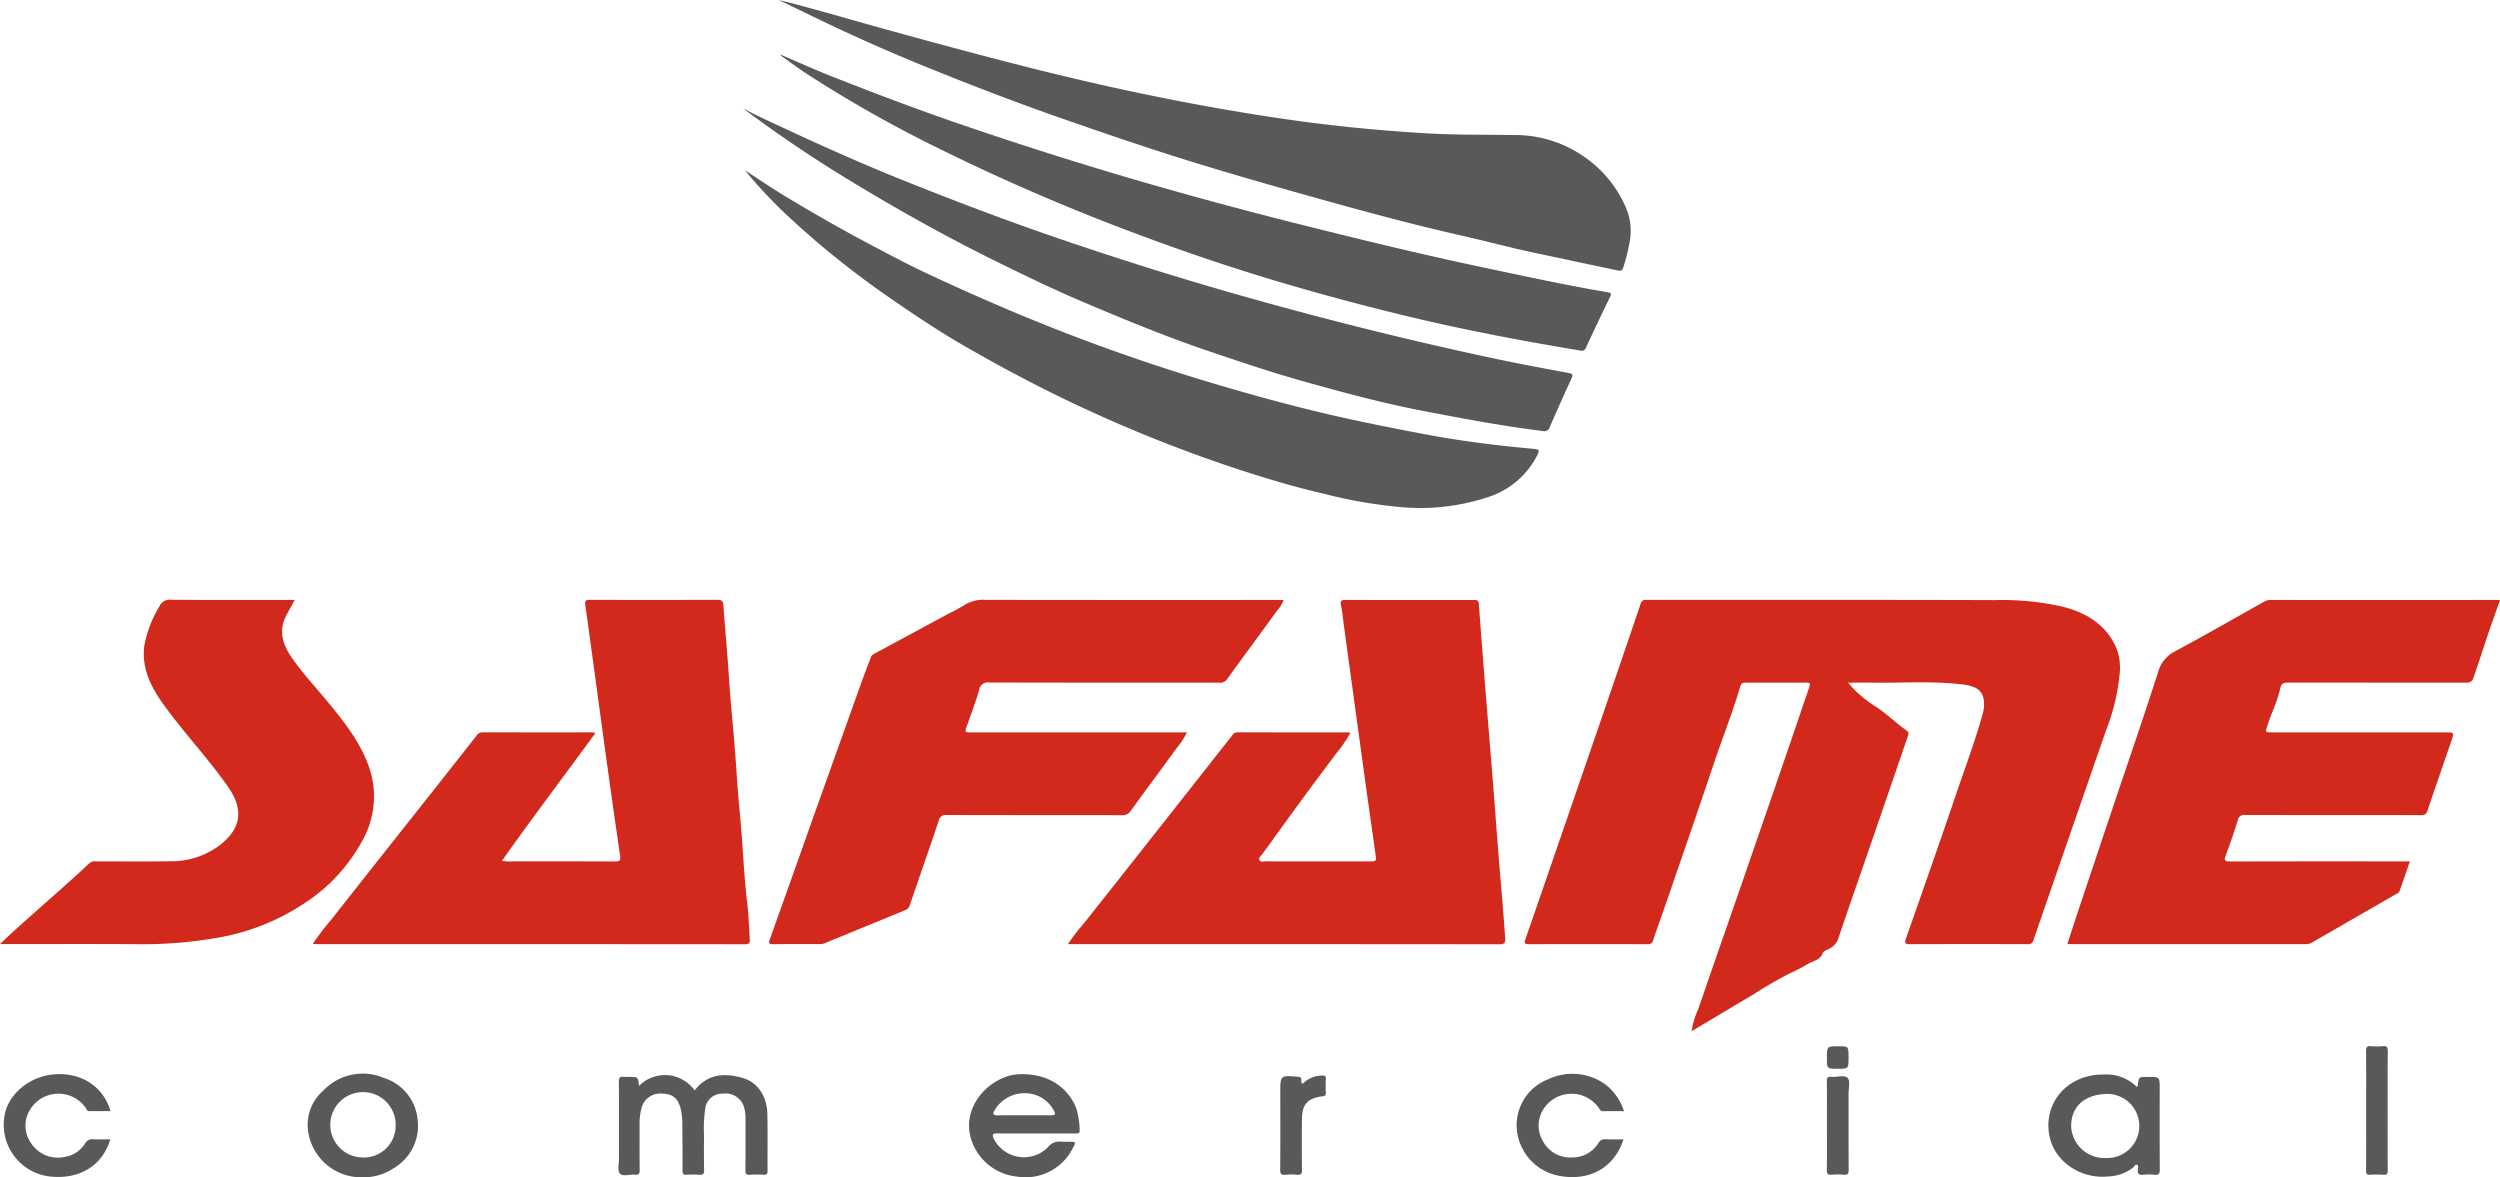 <svg xmlns="http://www.w3.org/2000/svg" width="390" height="183.662" viewBox="0 0 390 183.662"><defs><style>.a{fill:#d2291c;}.a,.b,.c{fill-rule:evenodd;}.b{fill:#59595a;}.c{fill:#f30202;}</style></defs><g transform="translate(-765 -181.682)"><path class="a" d="M1028.886,342.577a12.924,12.924,0,0,1,1.05-3.487c2.237-6.551,4.536-13.081,6.8-19.623q3.567-10.308,7.108-20.625,1.672-4.868,3.323-9.74c.314-.92.314-.925-.686-.926-3.031,0-6.063.005-9.093,0-.444,0-.747.044-.9.572-1.2,4.079-2.781,8.031-4.133,12.06-2.368,7.062-4.813,14.1-7.233,21.144-.733,2.134-1.509,4.256-2.229,6.395a.766.766,0,0,1-.863.631q-9.27-.027-18.54,0c-.753,0-.706-.261-.516-.808q2.529-7.269,5.026-14.549,3.639-10.564,7.271-21.133,2.841-8.275,5.651-16.563a.81.81,0,0,1,.921-.663c18.129.014,36.257-.023,54.385.037a42.361,42.361,0,0,1,10.662,1.055c3.6.944,6.606,2.753,8.213,6.3a8.475,8.475,0,0,1,.58,3.972,32.62,32.62,0,0,1-2.157,9.04q-3.274,9.429-6.534,18.865c-1.592,4.6-3.194,9.192-4.763,13.8a.82.82,0,0,1-.946.64q-9.181-.025-18.363.005c-.8,0-.815-.232-.588-.882,2.673-7.639,5.368-15.273,7.965-22.94,1.364-4.025,2.868-8.005,4-12.105a5.255,5.255,0,0,0,.2-2c-.193-1.65-1.153-2.344-3.459-2.612-4.685-.545-9.4-.188-14.108-.262-1.16-.018-2.321,0-3.64,0a18.026,18.026,0,0,0,4.153,3.625c1.79,1.134,3.29,2.643,5.01,3.868.43.306.24.665.12,1.018q-2.927,8.531-5.859,17.06c-1.623,4.713-3.279,9.417-4.873,14.14a2.776,2.776,0,0,1-1.428,1.774c-.393.2-.97.39-1.079.714-.371,1.1-1.421,1.158-2.19,1.621a28.658,28.658,0,0,1-2.886,1.508,61.745,61.745,0,0,0-5.712,3.3c-3.231,1.908-6.448,3.84-9.673,5.761Z"/><path class="a" d="M1140.938,316.062c-.558,1.619-1.077,3.137-1.612,4.648-.1.267-.381.354-.607.485q-6.558,3.78-13.114,7.559a1.759,1.759,0,0,1-.925.212q-18.273-.008-36.546,0c-.175,0-.35-.023-.615-.041.533-1.639,1.044-3.247,1.579-4.846q2.745-8.215,5.506-16.428c2.362-7.031,4.79-14.039,7.049-21.1a5.22,5.22,0,0,1,2.744-3.312c4.622-2.481,9.174-5.094,13.748-7.664a2.119,2.119,0,0,1,1.08-.3q17.611.012,35.222,0c.144,0,.288.021.553.039-.573,1.618-1.143,3.179-1.678,4.752-.764,2.248-1.491,4.509-2.254,6.757-.461,1.357-.479,1.354-1.909,1.354q-13.6,0-27.188-.012c-.711,0-1.095.126-1.258.91-.414,1.989-1.371,3.8-1.978,5.733-.357,1.134-.408,1.126.759,1.126q13.46,0,26.923,0c1.413,0,1.449,0,1,1.32-1.232,3.638-2.518,7.258-3.727,10.9-.209.632-.54.687-1.081.686-9.122-.01-18.244,0-27.365-.021a.982.982,0,0,0-1.15.834c-.568,1.851-1.212,3.678-1.891,5.491-.3.795-.068.929.7.928q13.418-.03,26.836-.01Z"/><path class="a" d="M931.6,328.961a32.069,32.069,0,0,1,2.487-3.24q5.667-7.134,11.3-14.294,5.939-7.529,11.867-15.063a.92.92,0,0,1,.788-.442q8.649.018,17.3.017a1.856,1.856,0,0,1,.32.069,19.946,19.946,0,0,1-2.083,3.05q-5.38,7.129-10.578,14.392c-.358.5-.737.985-1.1,1.482-.2.275-.583.558-.431.9.189.422.681.215,1.036.218,2.148.019,4.3.01,6.444.009q4.809,0,9.62,0c1.171,0,1.166,0,1-1.166q-.813-5.757-1.618-11.516-1.668-12.126-3.324-24.253c-.136-.99-.209-1.993-.423-2.965-.161-.732.024-.9.748-.894,5.825.026,11.65.014,17.475.013.854,0,1.707.018,2.561,0,.457-.014.668.091.708.621q.6,8.034,1.248,16.068c.336,4.214.693,8.425,1.025,12.638.388,4.915.724,9.834,1.156,14.744.255,2.891.475,5.784.683,8.679.05.679-.072.963-.867.962q-33.231-.035-66.463-.018Z"/><path class="a" d="M813.8,328.916a41.7,41.7,0,0,1,2.87-3.767q8.069-10.229,16.158-20.441,3.247-4.109,6.484-8.227a1.072,1.072,0,0,1,.911-.56c5.708.018,11.416.01,17.124.01.116,0,.231.031.559.077-4.887,6.7-9.833,13.217-14.6,19.954a6.754,6.754,0,0,0,1.815.09c5.267.006,10.534-.01,15.8.02.759,0,.921-.166.808-.938q-1.281-8.752-2.472-17.515c-.988-7.182-1.942-14.367-2.949-21.545-.1-.729.112-.817.753-.816q9.928.03,19.859-.005c.692,0,.882.216.928.875.258,3.631.613,7.255.84,10.89.23,3.689.62,7.368.915,11.052.276,3.425.45,6.858.791,10.276.478,4.764.612,9.552,1.182,14.308.219,1.833.259,3.687.391,5.53.036.506-.028.8-.682.8q-33.542-.027-67.084-.018C814.111,328.961,814.024,328.942,813.8,328.916Z"/><path class="a" d="M965.235,275.27a4.715,4.715,0,0,1-.984,1.631c-2.594,3.593-5.242,7.146-7.834,10.74a1.331,1.331,0,0,1-1.278.537c-11.948,0-23.895.009-35.843-.026a1.344,1.344,0,0,0-1.551,1.178c-.551,1.883-1.249,3.722-1.9,5.575-.357,1.015-.36,1.029.7,1.029q16.113,0,32.225,0h1.4a14.07,14.07,0,0,1-1.745,2.634c-2.324,3.207-4.7,6.376-7.016,9.59a1.466,1.466,0,0,1-1.368.693c-9.123-.019-18.246,0-27.369-.03a1.066,1.066,0,0,0-1.226.878c-1.484,4.423-3.028,8.826-4.534,13.242a1.091,1.091,0,0,1-.69.72q-6.3,2.583-12.6,5.173a2.13,2.13,0,0,1-.775.126c-2.414.009-4.827-.015-7.24.018-.671.01-.719-.189-.514-.759q3.361-9.4,6.692-18.81,3.882-10.891,7.783-21.775c.405-1.13.858-2.243,1.267-3.372a1.082,1.082,0,0,1,.576-.613q5.772-3.1,11.536-6.22a26.427,26.427,0,0,0,2.476-1.342,5.5,5.5,0,0,1,3.335-.826q22.644.032,45.29.013Z"/><path class="a" d="M810.969,275.271c-.457.842-.839,1.558-1.233,2.267-1.324,2.392-.722,4.551.727,6.655,1.7,2.474,3.75,4.659,5.652,6.964,2.448,2.966,4.841,5.984,6.245,9.617a14,14,0,0,1-.834,12.049,26.854,26.854,0,0,1-8.906,9.683,35.155,35.155,0,0,1-13.352,5.407,68.74,68.74,0,0,1-13.414,1.059c-6.561-.039-13.124-.012-19.686-.013-.312,0-.624,0-1.168,0,1.064-1,1.936-1.843,2.843-2.655,2.359-2.11,4.736-4.2,7.1-6.307,1.356-1.211,2.7-2.428,4.028-3.672a1.226,1.226,0,0,1,.973-.268c3.855,0,7.711.034,11.564-.013a12.578,12.578,0,0,0,7.814-2.541c3.248-2.554,3.79-5.437,1.258-9.066-3.095-4.431-6.825-8.372-9.993-12.746-1.958-2.706-3.474-5.594-3.1-9.111a17.832,17.832,0,0,1,2.382-6.287,1.721,1.721,0,0,1,1.815-1.049c6.093.051,12.183.027,18.274.027Z"/><path class="b" d="M886.491,181.682c5.038,1.233,10.066,2.741,15.122,4.146,7.909,2.2,15.832,4.343,23.792,6.357,7.68,1.943,15.4,3.692,23.179,5.2,6.54,1.267,13.106,2.382,19.71,3.267,6.447.864,12.917,1.459,19.412,1.838,4.517.263,9.035.179,13.553.26a18.737,18.737,0,0,1,10.907,3.414,18.438,18.438,0,0,1,6.455,7.846,9.283,9.283,0,0,1,.585,5.514,27.335,27.335,0,0,1-.958,3.821c-.166.472-.274.646-.832.531-4.308-.889-8.607-1.823-12.911-2.729-3.845-.809-7.633-1.841-11.464-2.705-8.264-1.863-16.428-4.116-24.583-6.4-6.667-1.871-13.32-3.789-19.921-5.874-6.037-1.908-12.026-3.966-18.005-6.051-7.009-2.442-13.93-5.111-20.807-7.894q-9.141-3.7-18.017-8.012C889.945,183.347,888.177,182.5,886.491,181.682Z"/><path class="b" d="M881.217,208.251c2.085,1.349,4.138,2.751,6.262,4.037q7.08,4.289,14.409,8.141c2.52,1.321,5.035,2.658,7.611,3.862,8.079,3.777,16.264,7.306,24.621,10.438q9.316,3.493,18.834,6.366c5.329,1.616,10.7,3.114,16.107,4.458,5.987,1.485,12.025,2.7,18.079,3.843,5.51,1.045,11.07,1.757,16.656,2.264,1.475.133,1.489.124.81,1.426a13.054,13.054,0,0,1-7.777,6.238,33.47,33.47,0,0,1-13.044,1.49,73.963,73.963,0,0,1-12.042-2.054c-3.946-.9-7.824-2.027-11.681-3.252a221.074,221.074,0,0,1-25.946-10.117c-6.3-2.91-12.418-6.143-18.426-9.594-4.174-2.4-8.174-5.079-12.136-7.822A139.14,139.14,0,0,1,888.243,215.7,73.157,73.157,0,0,1,881.217,208.251Z"/><path class="b" d="M880.91,198.588c2.645,1.39,5.373,2.614,8.082,3.87,5.96,2.763,11.977,5.4,18.084,7.826,5.777,2.3,11.579,4.529,17.433,6.626,6.153,2.2,12.356,4.261,18.587,6.235,9.981,3.161,20.051,6.012,30.191,8.623q12.447,3.208,25.018,5.888c3.784.8,7.59,1.5,11.394,2.213.657.121.731.271.451.874-1.162,2.5-2.277,5.022-3.384,7.548a.868.868,0,0,1-1.1.629c-6.148-.757-12.228-1.9-18.308-3.064-6.6-1.261-13.073-3.007-19.529-4.832-4.874-1.377-9.669-3.009-14.467-4.635-6.555-2.221-12.942-4.862-19.3-7.556-4.56-1.932-9.03-4.093-13.48-6.284-8.3-4.09-16.36-8.612-24.241-13.462Q888.387,204.193,880.91,198.588Z"/><path class="b" d="M886.819,190.228c2.609,1.114,5.194,2.29,7.833,3.331,6.6,2.6,13.22,5.118,19.928,7.422q13.2,4.533,26.576,8.474,12.742,3.726,25.615,6.973c9.753,2.445,19.52,4.841,29.357,6.921,6.544,1.383,13.081,2.812,19.68,3.927.51.086.622.191.374.7q-1.925,3.952-3.775,7.943a.688.688,0,0,1-.875.45c-8.946-1.485-17.854-3.164-26.675-5.277q-8.98-2.151-17.852-4.72c-9.252-2.659-18.343-5.764-27.332-9.2q-14.645-5.6-28.685-12.557a197.55,197.55,0,0,1-20.2-11.46c-1.374-.9-2.689-1.889-4.031-2.837Z"/><path class="b" d="M864.683,351.088a5.676,5.676,0,0,1,8.678.7c2.033-2.622,4.743-2.773,7.6-1.91,2.3.7,3.7,2.878,3.75,5.632.057,2.94.01,5.883.03,8.824,0,.443-.1.635-.582.608a17.435,17.435,0,0,0-2.2.005c-.574.041-.676-.177-.672-.7.025-2.676.006-5.353.016-8.031a6.353,6.353,0,0,0-.189-1.657,2.989,2.989,0,0,0-3.331-2.263,2.628,2.628,0,0,0-2.774,2.41,20.421,20.421,0,0,0-.177,4.133c-.026,1.794-.029,3.589.009,5.383.011.588-.165.769-.743.723a12.413,12.413,0,0,0-1.938,0c-.551.041-.7-.142-.692-.684.017-2.558,0-5.118-.03-7.676a9.093,9.093,0,0,0-.191-1.661c-.364-1.81-1.239-2.593-2.885-2.632a3.022,3.022,0,0,0-3.339,2.5,8.675,8.675,0,0,0-.249,2.186c.006,2.413-.017,4.825.017,7.236.008.59-.17.781-.74.72-.807-.087-1.889.348-2.354-.181-.4-.457-.136-1.509-.138-2.3-.007-4,.009-8-.016-12,0-.6.125-.879.768-.786a6.018,6.018,0,0,0,.881.008C864.533,349.68,864.533,349.68,864.683,351.088Z"/><path class="b" d="M926.594,358.5c-2,0-4,.024-6-.013-.773-.014-.844.238-.548.871a5.267,5.267,0,0,0,8.42,1.3,2.263,2.263,0,0,1,2.11-.877,10.172,10.172,0,0,0,1.146.008c1.16,0,1.16,0,.6,1.07a8.227,8.227,0,0,1-8.683,4.369,8.354,8.354,0,0,1-7.3-6.436c-1.109-5.036,3.5-9.344,7.6-9.529,4.145-.187,7.527,1.74,8.932,5.242a11.756,11.756,0,0,1,.553,3.465c.046.543-.266.536-.655.535C930.71,358.494,928.651,358.5,926.594,358.5Zm-1.865-2.835c1.408,0,2.817-.012,4.225.007.573.007.793-.16.468-.7a5.055,5.055,0,0,0-4.411-2.745,5.374,5.374,0,0,0-4.848,2.66c-.394.6-.151.808.516.795C922.029,355.646,923.378,355.667,924.729,355.664Z"/><path class="b" d="M1098.358,351.246c.075-.109.129-.15.133-.2.149-1.369.148-1.369,1.594-1.367,1.83,0,1.829,0,1.829,1.812,0,4.207-.014,8.414.015,12.622,0,.639-.122.908-.812.832a7.815,7.815,0,0,0-1.763,0c-.728.085-.932-.213-.847-.879.027-.22.116-.542-.095-.657-.321-.177-.422.222-.6.379a6.734,6.734,0,0,1-3.993,1.423c-3.986.416-7.94-2.1-8.945-5.679-1.52-5.418,2.448-10.3,8.312-10.224A6.741,6.741,0,0,1,1098.358,351.246Zm-5.109,1.11c-3.329.2-5.308,2.243-5.132,5.31a5.2,5.2,0,0,0,5.444,4.664,5,5,0,1,0-.312-9.974Z"/><path class="b" d="M821.5,365.341a8.368,8.368,0,0,1-8.416-7.054,7.07,7.07,0,0,1,2.366-6.487,8.461,8.461,0,0,1,9.411-1.972,7.558,7.558,0,0,1,5.283,6.464,7.691,7.691,0,0,1-3.808,7.681A8.452,8.452,0,0,1,821.5,365.341Zm.071-3.091a4.962,4.962,0,0,0,5.154-5.076,5.1,5.1,0,1,0-5.154,5.076Z"/><path class="b" d="M782.205,359.42c-1.261,4.226-4.98,6.349-9.587,5.775a8.123,8.123,0,0,1-6.838-9.833c.7-3.115,3.847-5.7,7.446-6.058,4.334-.431,7.854,1.765,9.013,5.717-1.128,0-2.225.008-3.321,0-.36,0-.432-.361-.6-.583a5.185,5.185,0,0,0-8.635.359,4.721,4.721,0,0,0,.2,5.264,4.952,4.952,0,0,0,5.168,2.106,4.535,4.535,0,0,0,3.218-2.109,1.273,1.273,0,0,1,1.3-.645C780.438,359.448,781.312,359.42,782.205,359.42Z"/><path class="b" d="M1018.331,355.025c-1.138,0-2.185-.016-3.232.009-.377.008-.519-.228-.665-.478a5.193,5.193,0,0,0-8.582.041,4.744,4.744,0,0,0-.2,5.03,4.838,4.838,0,0,0,4.572,2.618,4.741,4.741,0,0,0,4.142-2.272,1.074,1.074,0,0,1,1.07-.565c.929.039,1.861.012,2.812.012-1.385,4.469-5.435,6.669-10.273,5.639a8.1,8.1,0,0,1-6.354-7.216,7.688,7.688,0,0,1,4.9-7.8,8.829,8.829,0,0,1,8.959.838A8.469,8.469,0,0,1,1018.331,355.025Z"/><path class="b" d="M1134.12,354.918c0-3.089.019-6.177-.017-9.265-.006-.617.145-.826.767-.77a10.31,10.31,0,0,0,1.851,0c.615-.055.776.144.771.764-.032,3.706-.016,7.413-.016,11.119,0,2.5-.015,5,.013,7.5.006.534-.116.725-.676.679a12.8,12.8,0,0,0-2.026,0c-.551.043-.685-.131-.68-.676C1134.134,361.153,1134.12,358.036,1134.12,354.918Z"/><path class="b" d="M968.224,350.759a4.233,4.233,0,0,1,3.054-1.291c.408,0,.579.074.555.524a17.6,17.6,0,0,0,0,2.117c.031.491-.19.559-.607.612-2.23.289-3.091,1.233-3.12,3.489-.034,2.648-.027,5.3,0,7.943.008.595-.112.854-.76.793a10.049,10.049,0,0,0-1.852,0c-.616.055-.786-.146-.782-.769.03-3.824.014-7.649.014-11.473v-.529c0-2.781,0-2.761,2.827-2.509C968.4,349.743,967.689,350.5,968.224,350.759Z"/><path class="b" d="M1050,357.208c0-2.265.014-4.53-.01-6.8-.005-.542.09-.817.716-.743.866.1,2.03-.369,2.529.189.429.481.14,1.621.141,2.469.006,3.942-.01,7.884.017,11.825,0,.6-.121.852-.765.792a10.4,10.4,0,0,0-1.851,0c-.607.052-.8-.13-.791-.764C1050.02,361.857,1050,359.533,1050,357.208Z"/><path class="b" d="M1053.373,346.67c0,1.74,0,1.74-1.7,1.74-1.677,0-1.677,0-1.677-1.678,0-1.833,0-1.833,1.791-1.835C1053.375,344.894,1053.375,344.894,1053.373,346.67Z"/><path class="c" d="M1028.876,342.562a.268.268,0,0,1-.051.055c-.006,0-.028-.018-.043-.027l.1-.014Z"/></g></svg>